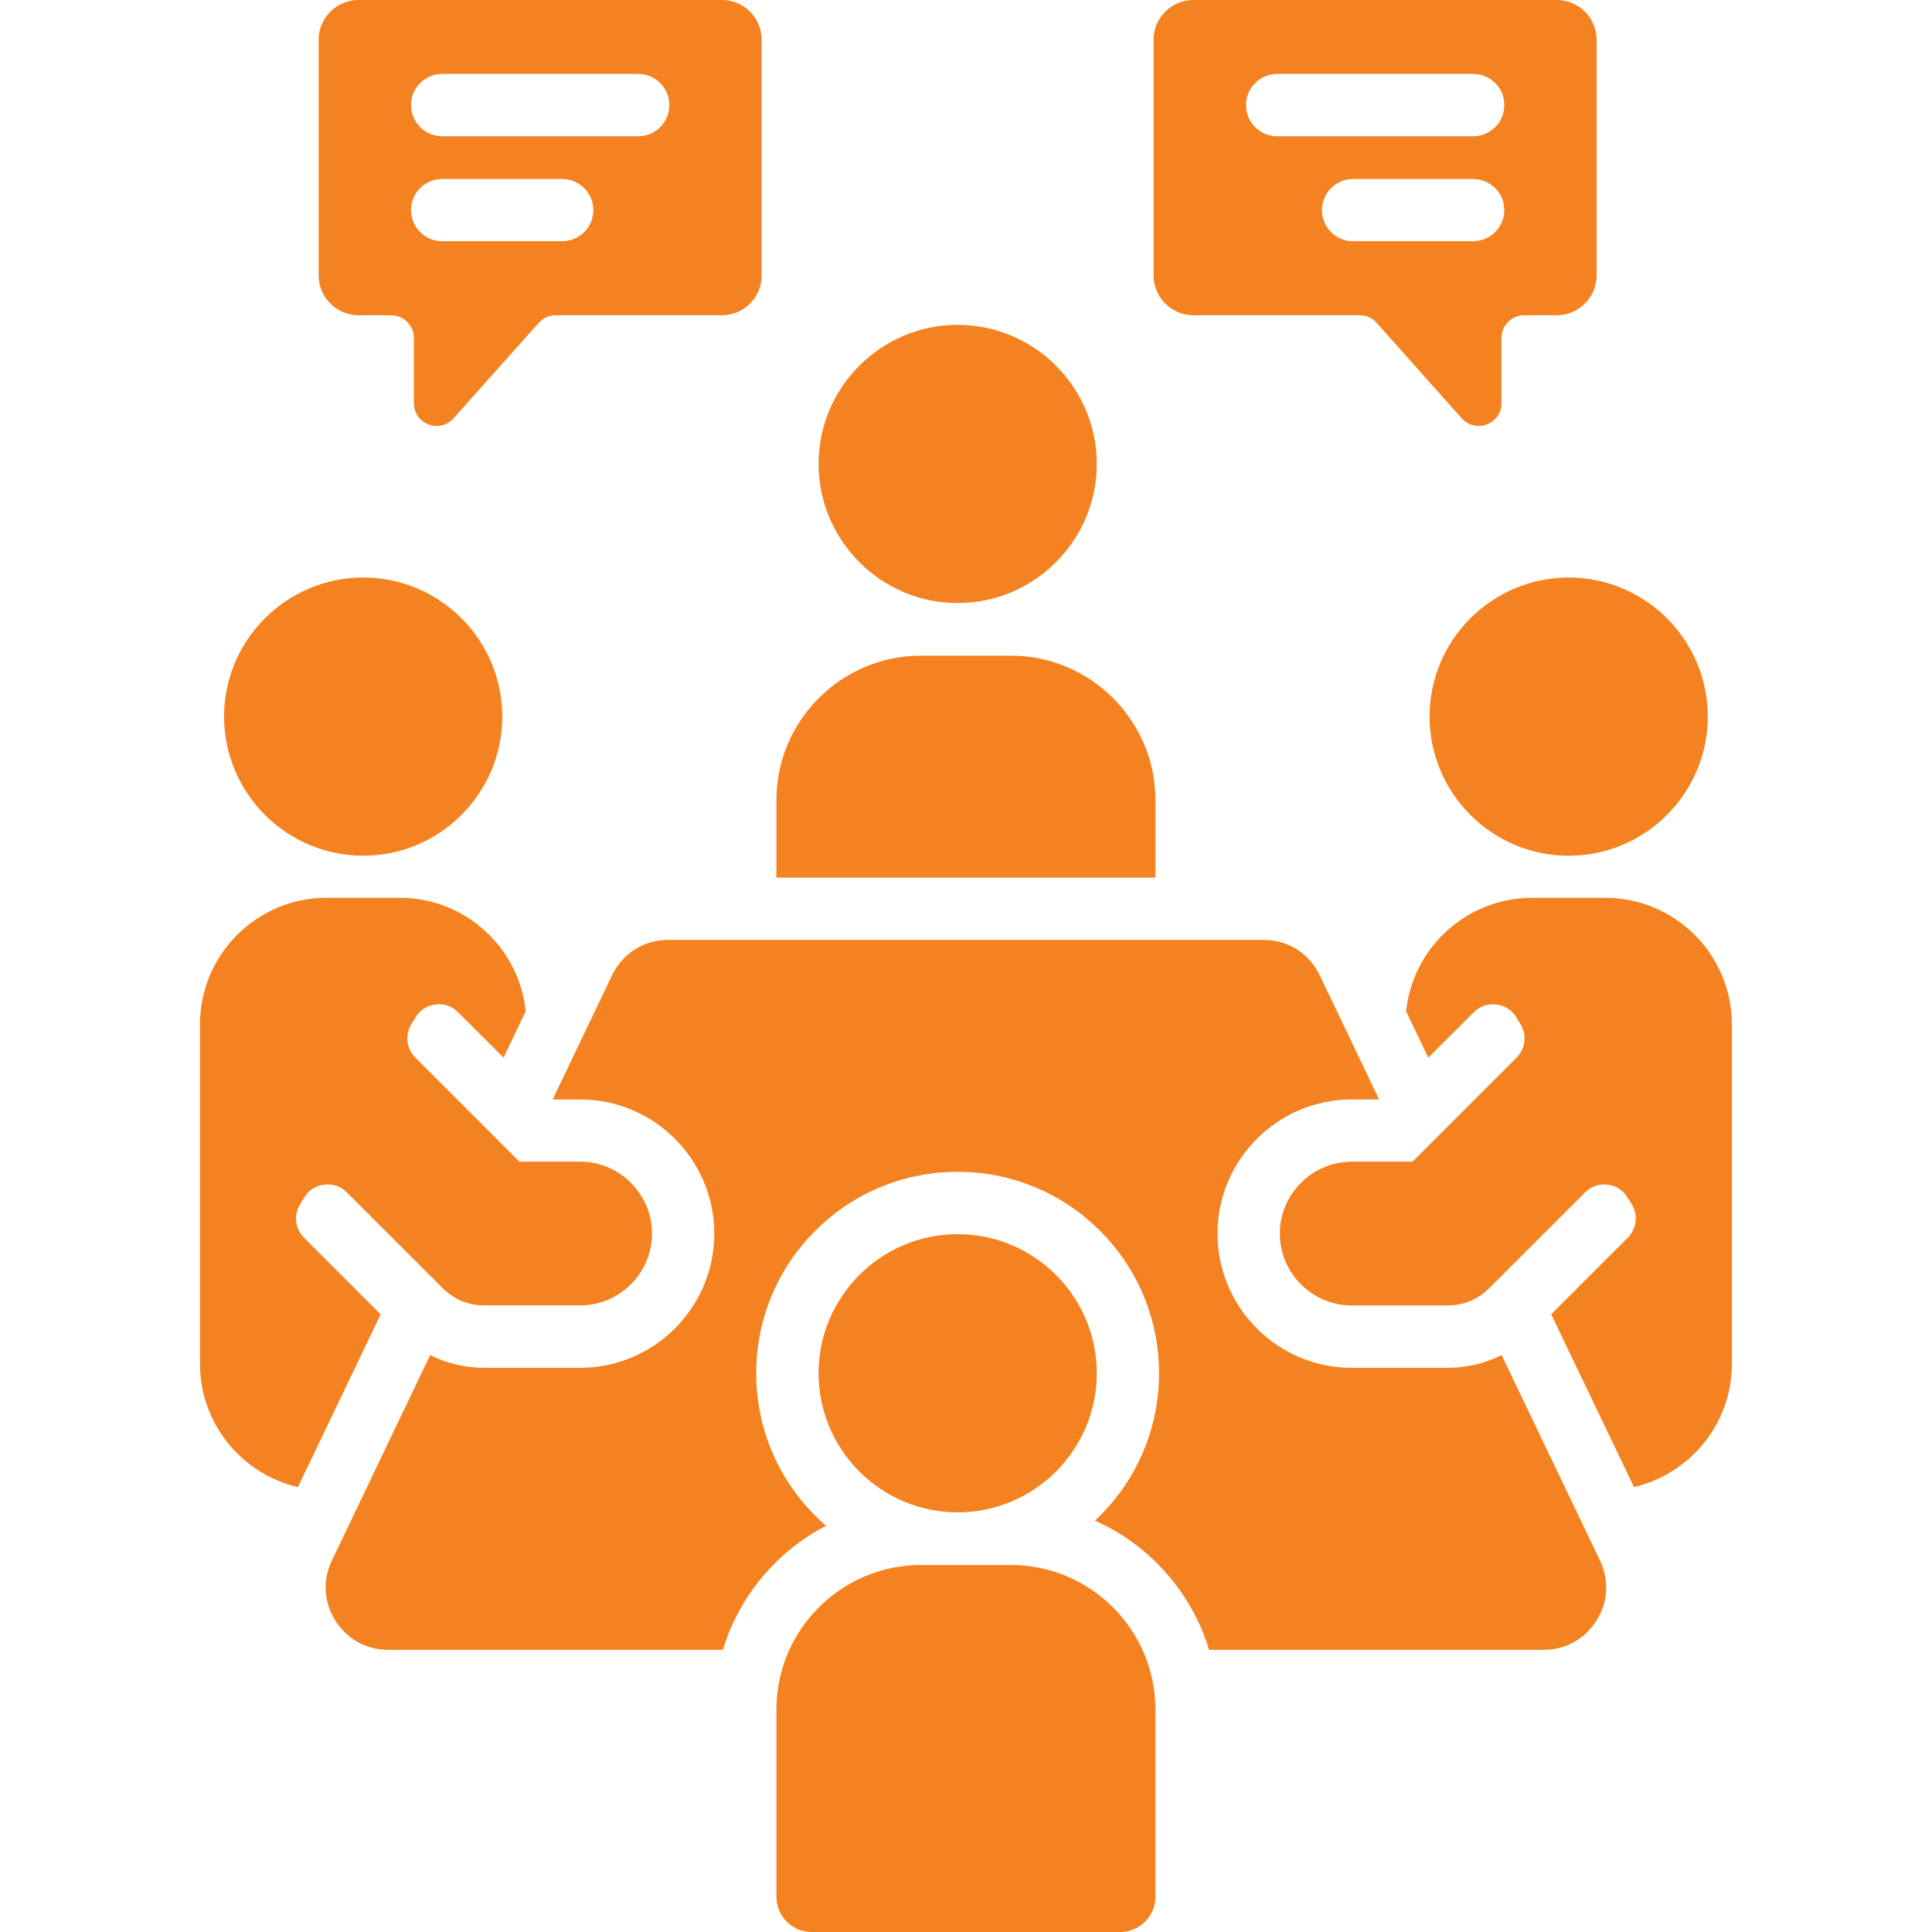 <svg width="48" height="48" viewBox="0 0 48 48" fill="none" xmlns="http://www.w3.org/2000/svg">
<path d="M9.457 32.655L7.401 36.947C6.013 36.625 4.969 35.374 4.969 33.888V25.445C4.969 23.718 6.38 22.306 8.107 22.306H9.938C11.557 22.306 12.902 23.547 13.061 25.126L12.511 26.276L11.381 25.149C11.229 24.997 11.035 24.932 10.823 24.955C10.611 24.98 10.438 25.091 10.327 25.271L10.223 25.441C10.055 25.712 10.095 26.049 10.318 26.275C11.182 27.136 12.043 28 12.904 28.861H14.413C15.394 28.861 16.199 29.666 16.199 30.647C16.199 31.63 15.394 32.433 14.413 32.433H12.045C11.633 32.433 11.28 32.287 10.988 31.994L8.619 29.626C8.467 29.474 8.273 29.406 8.062 29.432C7.849 29.455 7.676 29.565 7.562 29.748L7.458 29.916C7.29 30.187 7.33 30.527 7.556 30.753L9.457 32.655ZM39.889 22.307H38.058C36.44 22.307 35.094 23.548 34.935 25.127L35.485 26.277L36.615 25.15C36.767 24.998 36.961 24.933 37.173 24.956C37.386 24.981 37.558 25.092 37.67 25.272L37.774 25.442C37.942 25.713 37.901 26.05 37.678 26.276C36.815 27.137 35.953 28.001 35.093 28.862H33.583C32.602 28.862 31.797 29.667 31.797 30.648C31.797 31.631 32.602 32.434 33.583 32.434H35.951C36.363 32.434 36.716 32.288 37.009 31.995C37.798 31.206 38.587 30.416 39.379 29.627C39.531 29.475 39.722 29.407 39.934 29.433C40.149 29.456 40.322 29.566 40.433 29.749L40.538 29.917C40.705 30.188 40.665 30.528 40.439 30.754L38.539 32.654L40.596 36.946C41.983 36.624 43.028 35.373 43.028 33.887V25.444C43.027 23.719 41.616 22.307 39.889 22.307ZM28.706 19.878C28.706 17.903 27.093 16.29 25.118 16.29H22.878C20.903 16.29 19.29 17.903 19.29 19.878V21.804H28.705V19.878H28.706ZM37.308 33.667C36.893 33.875 36.433 33.983 35.949 33.983H33.581C31.745 33.983 30.248 32.484 30.248 30.649C30.248 28.813 31.745 27.316 33.581 27.316H34.264L32.789 24.233C32.526 23.683 32 23.351 31.388 23.351H16.606C15.995 23.351 15.472 23.683 15.205 24.233L13.731 27.316H14.413C16.25 27.316 17.746 28.812 17.746 30.649C17.746 32.485 16.25 33.983 14.413 33.983H12.045C11.561 33.983 11.102 33.875 10.687 33.667L8.248 38.765C8.012 39.262 8.041 39.799 8.333 40.264C8.629 40.729 9.098 40.989 9.649 40.989H17.959C18.366 39.653 19.3 38.542 20.523 37.907C19.46 36.99 18.788 35.633 18.788 34.117C18.788 31.354 21.028 29.113 23.792 29.113C26.556 29.113 28.796 31.354 28.796 34.117C28.796 35.563 28.185 36.865 27.204 37.779C28.557 38.382 29.604 39.555 30.038 40.989H38.347C38.898 40.989 39.367 40.729 39.663 40.264C39.955 39.799 39.984 39.262 39.748 38.765L37.308 33.667ZM23.792 14.983C25.697 14.983 27.249 13.429 27.249 11.526C27.249 9.623 25.698 8.071 23.792 8.071C21.889 8.071 20.337 9.623 20.337 11.526C20.337 13.429 21.89 14.983 23.792 14.983ZM9.024 21.26C10.928 21.26 12.479 19.708 12.479 17.802C12.479 15.899 10.928 14.348 9.024 14.348C7.119 14.348 5.567 15.899 5.567 17.802C5.567 19.708 7.119 21.26 9.024 21.26ZM35.517 17.803C35.517 19.708 37.069 21.261 38.972 21.261C40.877 21.261 42.429 19.709 42.429 17.803C42.429 15.9 40.878 14.348 38.972 14.348C37.069 14.348 35.517 15.9 35.517 17.803ZM7.916 6.844V0.986C7.916 0.444 8.363 0 8.905 0H17.938C18.48 0 18.924 0.443 18.924 0.986V6.844C18.924 7.386 18.481 7.832 17.938 7.832H13.806C13.641 7.832 13.497 7.896 13.386 8.02L11.268 10.393C11.108 10.571 10.869 10.629 10.646 10.545C10.423 10.46 10.283 10.258 10.283 10.019V8.395C10.283 8.084 10.027 7.832 9.716 7.832H8.905C8.363 7.832 7.916 7.386 7.916 6.844ZM10.212 2.61C10.212 3.038 10.558 3.386 10.986 3.386H15.857C16.282 3.386 16.63 3.038 16.63 2.61C16.63 2.183 16.282 1.837 15.857 1.837H10.986C10.558 1.837 10.212 2.183 10.212 2.61ZM10.212 5.22C10.212 5.647 10.558 5.993 10.986 5.993H13.967C14.394 5.993 14.74 5.647 14.74 5.22C14.74 4.793 14.394 4.447 13.967 4.447H10.986C10.558 4.447 10.212 4.792 10.212 5.22ZM28.66 6.844V0.986C28.66 0.444 29.104 0 29.648 0H38.678C39.223 0 39.667 0.443 39.667 0.986V6.844C39.667 7.386 39.223 7.832 38.678 7.832H37.867C37.556 7.832 37.304 8.084 37.304 8.395V10.019C37.304 10.258 37.163 10.461 36.94 10.545C36.717 10.63 36.475 10.571 36.316 10.393L34.201 8.02C34.089 7.896 33.946 7.832 33.778 7.832H29.648C29.105 7.832 28.66 7.386 28.66 6.844ZM37.374 5.22C37.374 4.793 37.027 4.447 36.598 4.447H33.617C33.191 4.447 32.843 4.793 32.843 5.22C32.843 5.647 33.191 5.993 33.617 5.993H36.598C37.027 5.992 37.374 5.647 37.374 5.22ZM30.957 2.61C30.957 3.038 31.303 3.386 31.731 3.386H36.599C37.027 3.386 37.375 3.038 37.375 2.61C37.375 2.183 37.028 1.837 36.599 1.837H31.731C31.302 1.837 30.957 2.183 30.957 2.61ZM25.118 38.882H22.878C20.903 38.882 19.29 40.495 19.29 42.47V47.128C19.29 47.606 19.681 48 20.162 48H27.834C28.315 48 28.706 47.606 28.706 47.128V42.47C28.706 40.495 27.093 38.882 25.118 38.882ZM27.249 34.117C27.249 32.213 25.698 30.662 23.792 30.662C21.889 30.662 20.337 32.213 20.337 34.117C20.337 36.022 21.889 37.574 23.792 37.574C25.698 37.574 27.249 36.023 27.249 34.117Z" fill="#F58220"/>
</svg>
